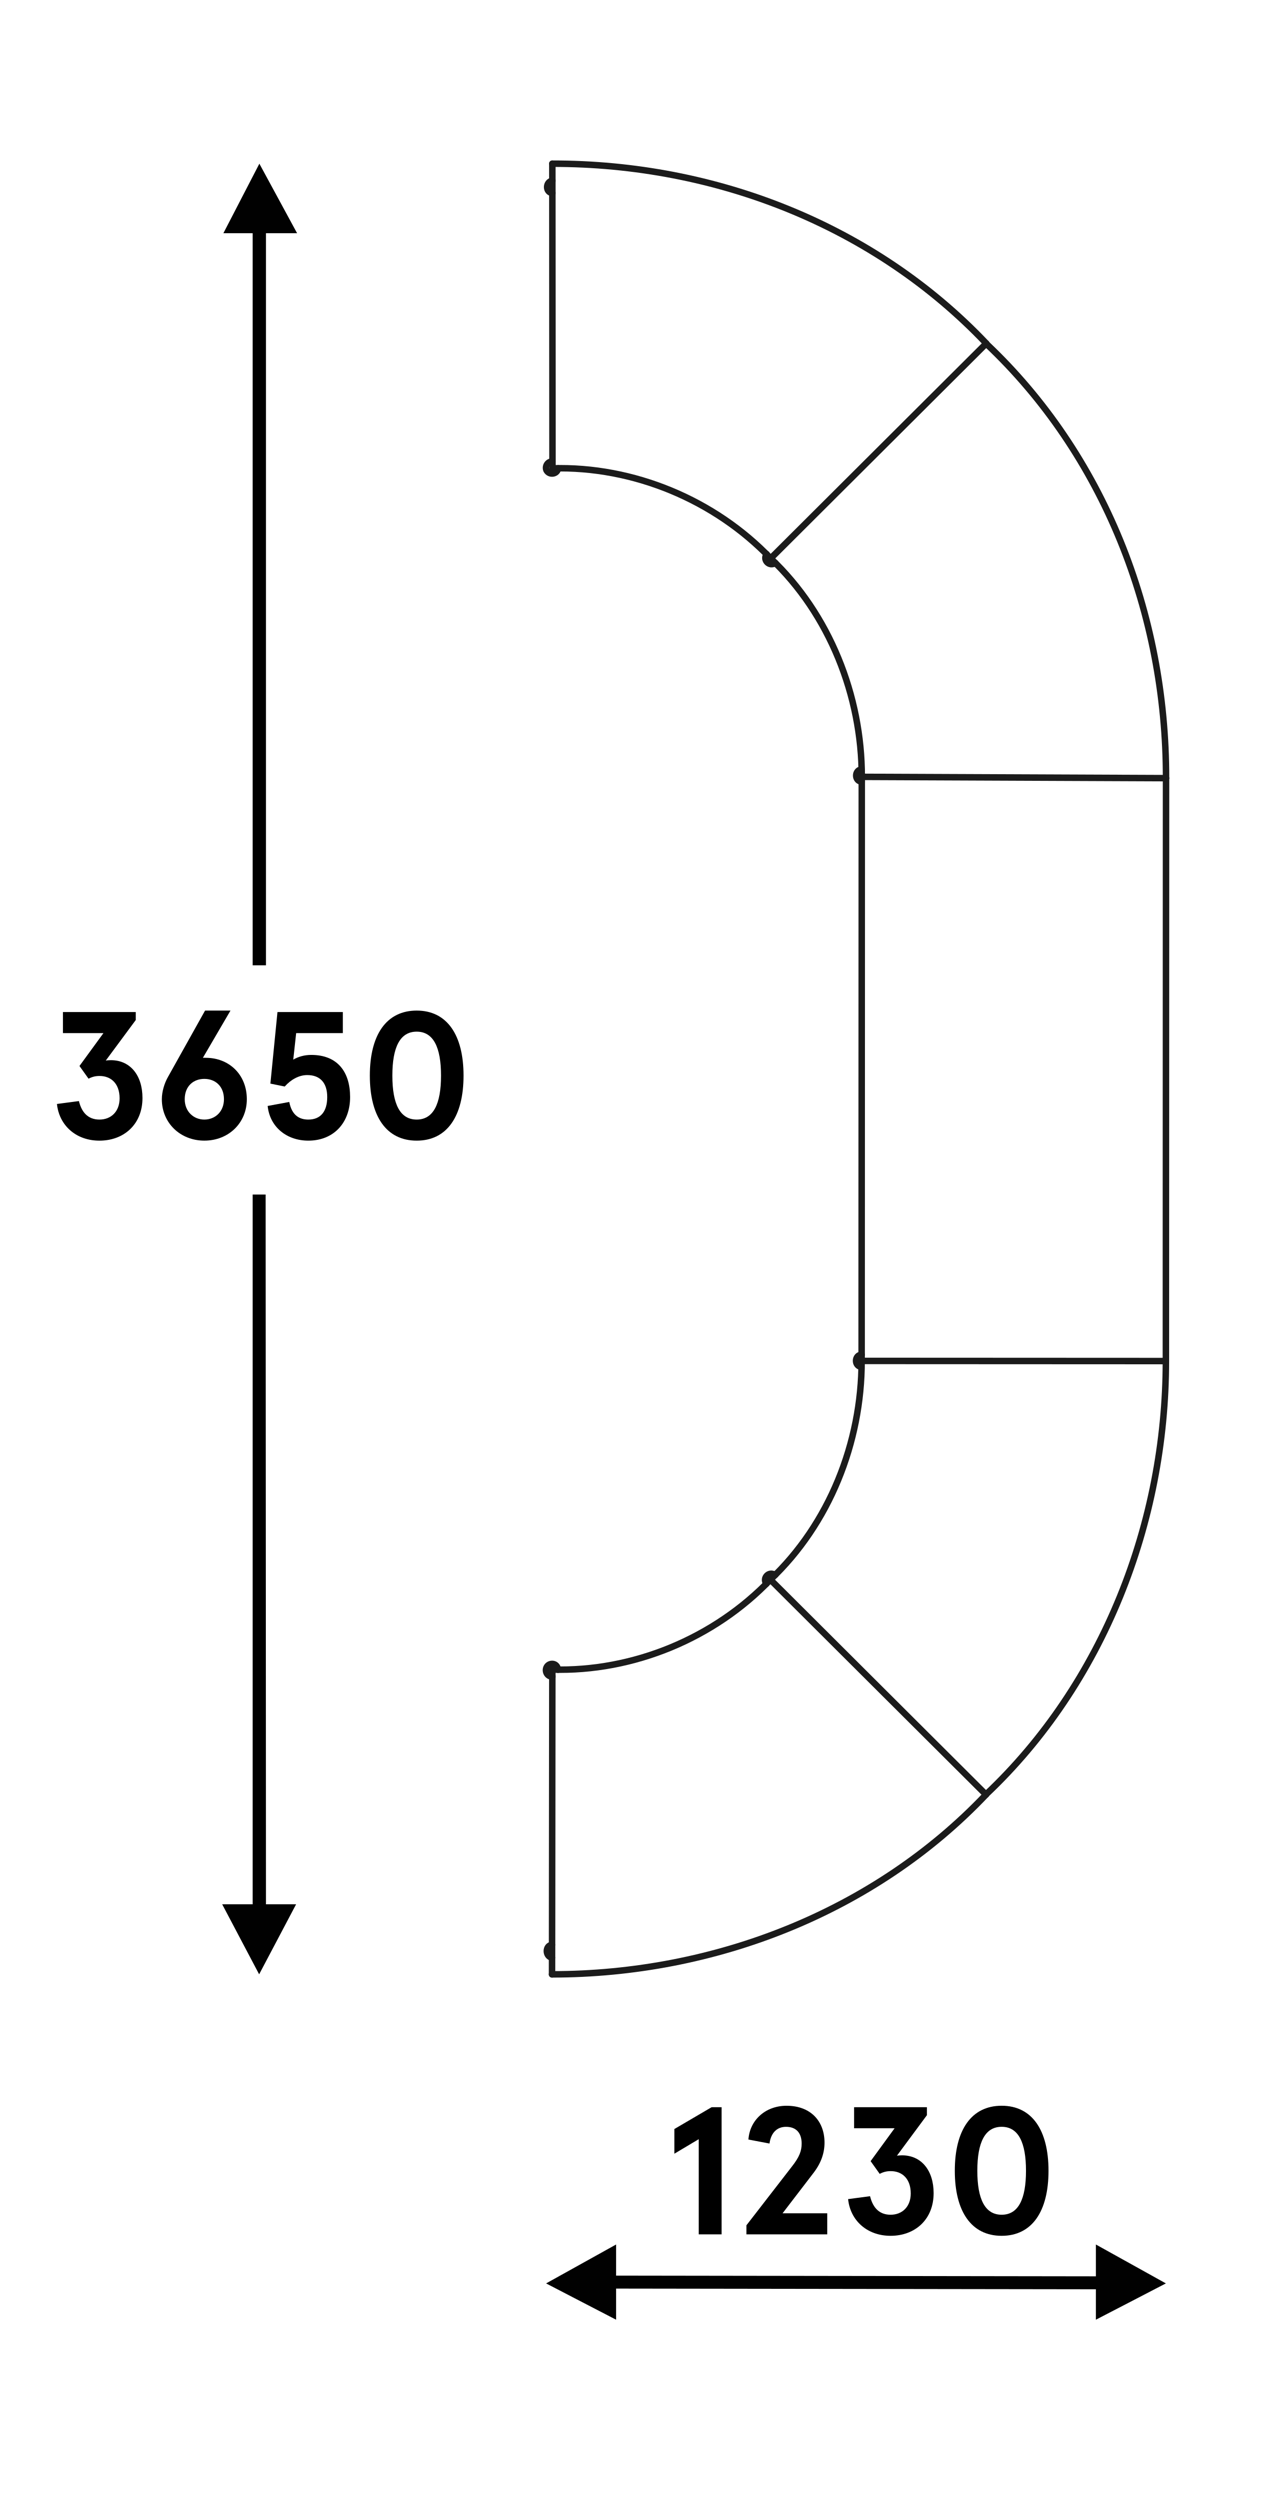 <?xml version="1.0" encoding="UTF-8"?>
<svg xmlns="http://www.w3.org/2000/svg" version="1.1" viewBox="0 0 98.581 192.7">
  <!-- Generator: Adobe Illustrator 28.7.2, SVG Export Plug-In . SVG Version: 1.2.0 Build 154)  -->
  <g>
    <g id="Warstwa_1">
      <polygon points="20.007 12.622 17.232 17.983 19.49 17.983 19.49 74.439 20.516 74.438 20.516 17.983 22.916 17.983 20.007 12.622" style="fill: #010101;"/>
      <polygon points="19.989 152.247 22.84 146.847 20.516 146.846 20.49 92.114 19.49 92.114 19.49 146.846 17.14 146.847 19.989 152.247" style="fill: #010101;"/>
      <polygon points="42.124 176.081 47.524 178.881 47.524 176.481 86.613 176.537 86.613 175.537 47.524 175.481 47.524 173.081 42.124 176.081" style="fill: #010101;"/>
      <polyline points="84.533 176.481 84.533 178.881 89.933 176.081 84.533 173.081 84.533 175.481" style="fill: #010101;"/>
      <g>
        <path d="M42.605,128.746c6.248.182,12.506-2.417,16.821-6.934" style="fill: none; stroke: #1b1b1b; stroke-linecap: round; stroke-linejoin: round; stroke-width: .5px;"/>
        <line x1="42.605" y1="128.746" x2="42.582" y2="152.249" style="fill: none; stroke: #1b1b1b; stroke-linecap: round; stroke-linejoin: round; stroke-width: .5px;"/>
        <line x1="66.464" y1="104.944" x2="66.475" y2="59.905" style="fill: none; stroke: #1b1b1b; stroke-linecap: round; stroke-linejoin: round; stroke-width: .5px;"/>
        <path d="M70.115,137.392" style="fill: none; stroke: #1b1b1b; stroke-linecap: round; stroke-linejoin: round; stroke-width: .5px;"/>
        <line x1="59.135" y1="42.748" x2="59.113" y2="42.737" style="fill: none; stroke: #1b1b1b; stroke-linecap: round; stroke-linejoin: round; stroke-width: .5px;"/>
        <line x1="59.124" y1="42.726" x2="59.113" y2="42.737" style="fill: none; stroke: #1b1b1b; stroke-linecap: round; stroke-linejoin: round; stroke-width: .5px;"/>
        <line x1="59.102" y1="122.135" x2="59.102" y2="122.135" style="fill: none; stroke: #1b1b1b; stroke-linecap: round; stroke-linejoin: round; stroke-width: .5px;"/>
        <line x1="59.102" y1="122.135" x2="59.102" y2="122.135" style="fill: none; stroke: #1b1b1b; stroke-linecap: round; stroke-linejoin: round; stroke-width: .5px;"/>
        <line x1="59.794" y1="121.443" x2="59.794" y2="121.443" style="fill: none; stroke: #1b1b1b; stroke-linecap: round; stroke-linejoin: round; stroke-width: .5px;"/>
        <line x1="59.794" y1="121.443" x2="59.794" y2="121.443" style="fill: none; stroke: #1b1b1b; stroke-linecap: round; stroke-linejoin: round; stroke-width: .5px;"/>
        <path d="M42.605,13.933c-.531.081-.542.909,0,.953" style="fill: none; stroke: #1b1b1b; stroke-linecap: round; stroke-linejoin: round; stroke-width: .5px;"/>
        <path d="M42.616,35.591c-.355-.022-.605.361-.457.68.22.391.832.301.892-.156" style="fill: none; stroke: #1b1b1b; stroke-linecap: round; stroke-linejoin: round; stroke-width: .5px;"/>
        <path d="M59.135,42.737c-.326.45.22.995.669.669" style="fill: none; stroke: #1b1b1b; stroke-linecap: round; stroke-linejoin: round; stroke-width: .5px;"/>
        <path d="M43.04,128.757c-.051-.569-.729-.569-.892-.156-.129.327.102.702.457.68" style="fill: none; stroke: #1b1b1b; stroke-linecap: round; stroke-linejoin: round; stroke-width: .5px;"/>
        <path d="M42.582,149.972c-.542.044-.53.911,0,.991" style="fill: none; stroke: #1b1b1b; stroke-linecap: round; stroke-linejoin: round; stroke-width: .5px;"/>
        <path d="M59.782,121.455c-.45-.326-.995.219-.669.669" style="fill: none; stroke: #1b1b1b; stroke-linecap: round; stroke-linejoin: round; stroke-width: .5px;"/>
        <path d="M66.464,104.465c-.558.015-.584.875-.033.936" style="fill: none; stroke: #1b1b1b; stroke-linecap: round; stroke-linejoin: round; stroke-width: .5px;"/>
        <path d="M66.442,59.337c-.552.059-.526.925.033.936" style="fill: none; stroke: #1b1b1b; stroke-linecap: round; stroke-linejoin: round; stroke-width: .5px;"/>
        <path d="M76.079,26.483c-8.6-9.062-20.85-13.878-33.475-13.86" style="fill: none; stroke: #1b1b1b; stroke-linecap: round; stroke-linejoin: round; stroke-width: .5px;"/>
        <path d="M89.944,60.006c.017-12.712-4.804-24.953-13.876-33.512" style="fill: none; stroke: #1b1b1b; stroke-linecap: round; stroke-linejoin: round; stroke-width: .5px;"/>
        <path d="M72.643,134.966" style="fill: none; stroke: #1b1b1b; stroke-linecap: round; stroke-linejoin: round; stroke-width: .5px;"/>
        <path d="M76.057,138.389l-16.631-16.577c4.534-4.289,7.044-10.554,7.038-16.867l23.469.011" style="fill: none; stroke: #1b1b1b; stroke-linecap: round; stroke-linejoin: round; stroke-width: .5px;"/>
        <path d="M42.593,147.352" style="fill: none; stroke: #1b1b1b; stroke-linecap: round; stroke-linejoin: round; stroke-width: .5px;"/>
        <path d="M42.582,152.249c12.52,0,24.875-4.798,33.475-13.86" style="fill: none; stroke: #1b1b1b; stroke-linecap: round; stroke-linejoin: round; stroke-width: .5px;"/>
        <line x1="89.944" y1="60.006" x2="89.933" y2="104.955" style="fill: none; stroke: #1b1b1b; stroke-linecap: round; stroke-linejoin: round; stroke-width: .5px;"/>
        <path d="M76.057,138.378c9.046-8.538,13.876-20.973,13.876-33.422" style="fill: none; stroke: #1b1b1b; stroke-linecap: round; stroke-linejoin: round; stroke-width: .5px;"/>
        <line x1="42.616" y1="36.115" x2="42.605" y2="12.623" style="fill: none; stroke: #1b1b1b; stroke-linecap: round; stroke-linejoin: round; stroke-width: .5px;"/>
        <path d="M59.448,43.06c-4.315-4.513-10.586-7.125-16.832-6.945" style="fill: none; stroke: #1b1b1b; stroke-linecap: round; stroke-linejoin: round; stroke-width: .5px;"/>
        <path d="M89.944,60.006l-23.469-.1c.008-6.242-2.491-12.554-7.027-16.845l16.631-16.577" style="fill: none; stroke: #1b1b1b; stroke-linecap: round; stroke-linejoin: round; stroke-width: .5px;"/>
      </g>
      <g>
        <path d="M6.087,84.905c.21.868.7,1.429,1.583,1.429.911,0,1.555-.63,1.555-1.639,0-1.134-.659-1.723-1.541-1.723-.308,0-.56.056-.854.21l-.7-.98,1.849-2.535h-3.124v-1.625h5.617v.616l-2.312,3.124c.126-.014.224-.028.393-.028,1.513,0,2.437,1.19,2.437,2.914,0,2.031-1.429,3.292-3.32,3.292-1.821,0-3.109-1.19-3.277-2.829l1.695-.224Z"/>
        <path d="M15.874,81.571c1.793,0,3.166,1.289,3.166,3.194,0,1.821-1.401,3.193-3.278,3.193-1.849,0-3.278-1.358-3.278-3.193,0-.588.196-1.233.476-1.723l2.858-5.113h1.961l-2.129,3.642h.225ZM14.249,84.765c0,.952.686,1.569,1.513,1.569.84,0,1.513-.617,1.513-1.569,0-1.009-.672-1.569-1.513-1.569s-1.513.56-1.513,1.569Z"/>
        <path d="M22.313,84.975c.21,1.079.827,1.359,1.471,1.359.952,0,1.457-.63,1.457-1.737,0-1.093-.546-1.695-1.541-1.695-.658,0-1.274.364-1.737.883l-1.106-.224.546-5.519h5.042v1.625h-3.6l-.224,2.045c.378-.224.854-.364,1.387-.364,2.045,0,2.998,1.331,2.998,3.25,0,1.975-1.261,3.361-3.222,3.361-1.667,0-2.97-1.05-3.138-2.675l1.667-.308Z"/>
        <path d="M35.756,82.944c0,3.138-1.274,5.015-3.614,5.015s-3.614-1.877-3.614-5.015,1.274-5.015,3.614-5.015,3.614,1.877,3.614,5.015ZM30.265,82.944c0,2.186.588,3.39,1.877,3.39s1.877-1.205,1.877-3.39c0-2.185-.588-3.39-1.877-3.39s-1.877,1.205-1.877,3.39Z"/>
      </g>
      <g>
        <path d="M55.662,162.493v9.806h-1.765v-7.34l-1.877,1.12v-1.904l2.872-1.682h.77Z"/>
        <path d="M57.579,171.598l3.502-4.524c.588-.742.756-1.219.756-1.779,0-.798-.406-1.289-1.205-1.289-.701,0-1.163.463-1.275,1.289l-1.625-.308c.098-1.485,1.302-2.605,2.941-2.605,1.863,0,2.928,1.19,2.928,2.843,0,.785-.252,1.556-.841,2.325l-2.395,3.124h3.446v1.625h-6.233v-.7Z"/>
        <path d="M67.114,169.357c.21.868.7,1.429,1.583,1.429.911,0,1.555-.631,1.555-1.639,0-1.135-.659-1.724-1.541-1.724-.308,0-.56.057-.854.211l-.7-.981,1.849-2.535h-3.124v-1.625h5.617v.616l-2.312,3.124c.126-.014.224-.028.393-.028,1.513,0,2.437,1.191,2.437,2.914,0,2.031-1.429,3.292-3.32,3.292-1.821,0-3.109-1.19-3.277-2.83l1.695-.224Z"/>
        <path d="M80.879,167.396c0,3.138-1.274,5.015-3.614,5.015s-3.614-1.877-3.614-5.015,1.274-5.015,3.614-5.015,3.614,1.877,3.614,5.015ZM75.388,167.396c0,2.185.588,3.39,1.877,3.39s1.877-1.205,1.877-3.39c0-2.186-.588-3.391-1.877-3.391s-1.877,1.205-1.877,3.391Z"/>
      </g>
    </g>
  </g>
</svg>